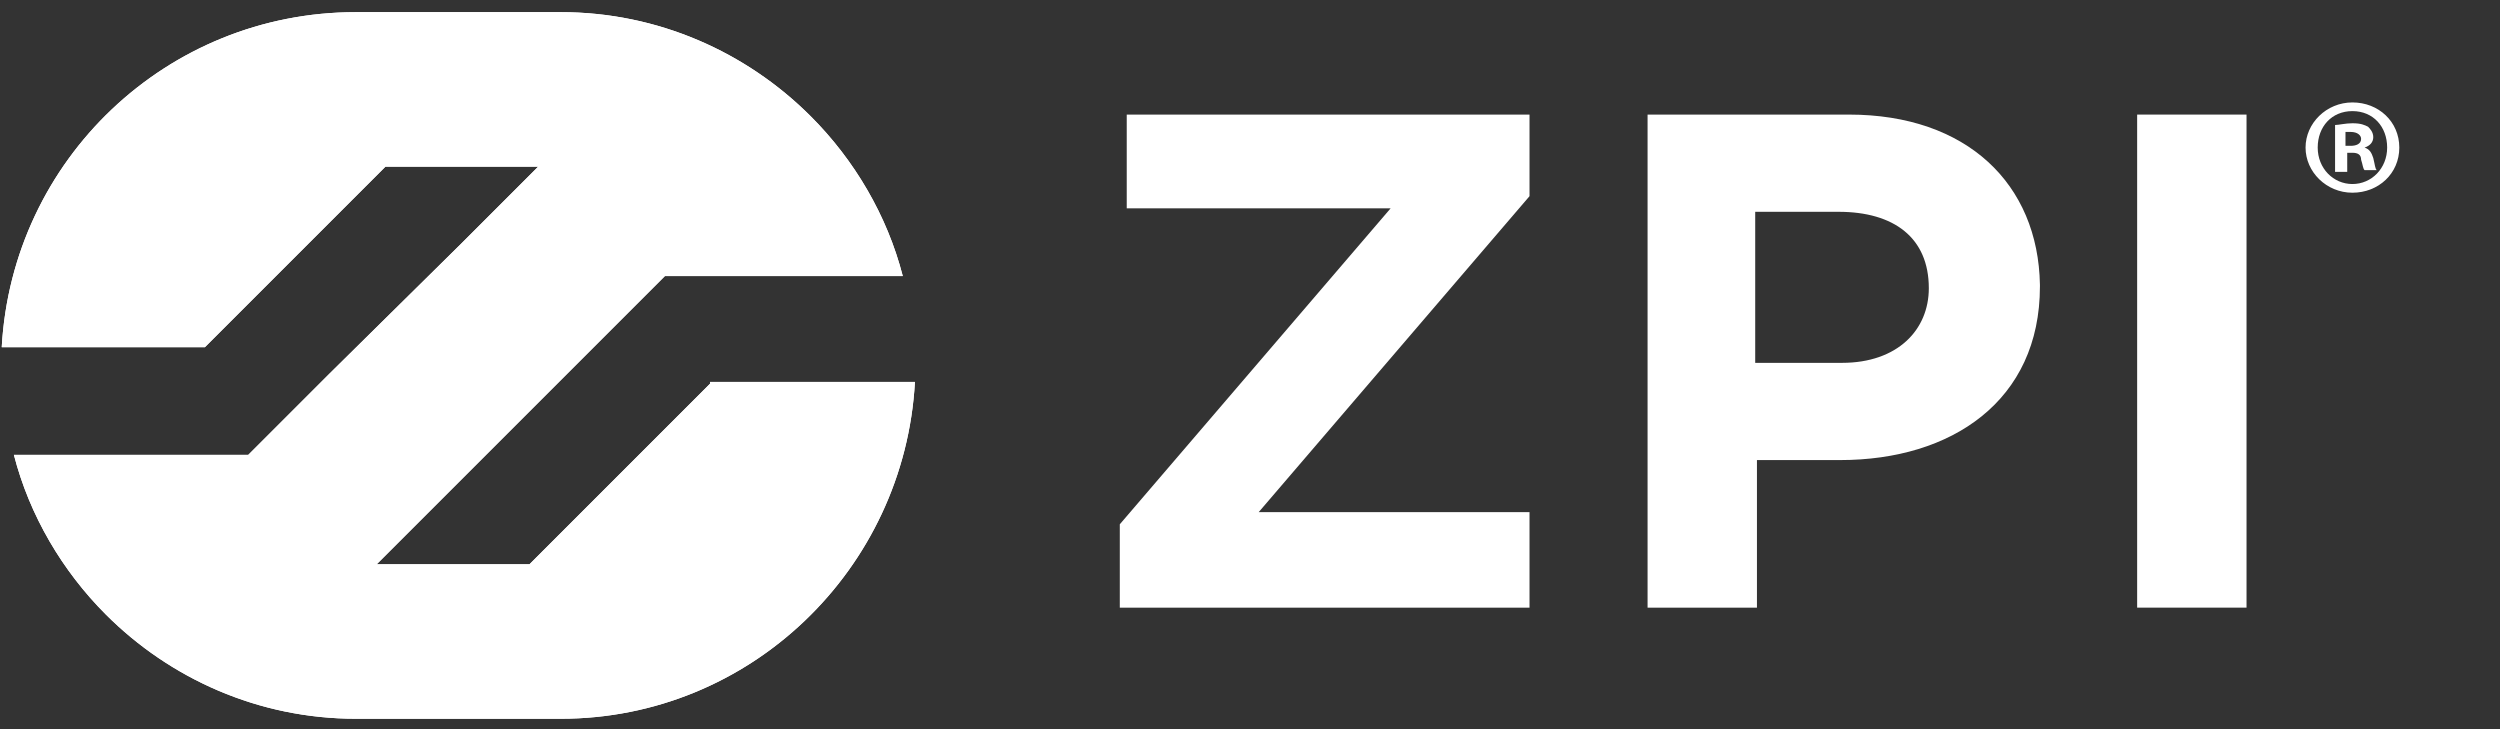 <?xml version="1.0" encoding="UTF-8"?>
<!-- Generator: Adobe Illustrator 24.1.0, SVG Export Plug-In . SVG Version: 6.00 Build 0)  -->
<svg xmlns="http://www.w3.org/2000/svg" xmlns:xlink="http://www.w3.org/1999/xlink" version="1.1" x="0px" y="0px" viewBox="0 0 144 42" style="enable-background:new 0 0 144 42;" xml:space="preserve">
<rect x="0" y="0" width="144" height="42" fill="#333333" stroke="none"/>
<style type="text/css">
	.st0{fill:#FFFFFF;}
	.st1{fill:#333F48;}
	.st2{fill:#003DA6;}
	.st3{clip-path:url(#SVGID_2_);}
	.st4{clip-path:url(#SVGID_4_);}
	.st5{clip-path:url(#SVGID_6_);}
	.st6{clip-path:url(#SVGID_8_);}
</style>
<g id="Layer_1">
	<g>
		<g>
			<path class="st0" d="M40.9,22.1L30.5,32.5h-8.8l4.4-4.4l10.4-10.4l1.8-1.8H52c-0.9-3.5-2.8-6.7-5.3-9.2c-3.7-3.7-8.8-6-14.4-6     H20.5C9.6,0.7,0.7,9.2,0.1,20h11.7L22.2,9.6H31l-4.4,4.4l-7.6,7.5l-4.7,4.7H0.8c0,0,0,0,0,0c0.9,3.5,2.8,6.7,5.3,9.2     c3.7,3.7,8.8,6,14.4,6h11.8c10.9,0,19.8-8.6,20.4-19.4H40.9z"></path>
		</g>
	</g>
</g>
<g id="Guides">
	<g>
		<path class="st0" d="M40.9,22.1L30.5,32.5h-8.8l4.4-4.4l10.4-10.4l1.8-1.8H52c-0.9-3.5-2.8-6.7-5.3-9.2c-3.7-3.7-8.8-6-14.4-6    H20.5C9.6,0.7,0.7,9.2,0.1,20h11.7L22.2,9.6H31l-4.4,4.4l-7.6,7.5l-4.7,4.7H0.8c0,0,0,0,0,0c0.9,3.5,2.8,6.7,5.3,9.2    c3.7,3.7,8.8,6,14.4,6h11.8c10.9,0,19.8-8.6,20.4-19.4H40.9z"></path>
	</g>
	<g>
		<g>
			<polygon class="st0" points="64.5,35 64.5,30.2 80.1,12 64.9,12 64.9,6.6 88.1,6.6 88.1,11.3 72.5,29.5 88.1,29.5 88.1,35    "></polygon>
			<path class="st0" d="M106.5,6.6H94.9V35h6.3v-8.5h4.8c6.4,0,11.5-3.4,11.5-10v-0.1C117.4,10.6,113.3,6.6,106.5,6.6z M111.1,16.6     c0,2.4-1.8,4.3-5,4.3h-5v-8.7h4.8C109.1,12.2,111.1,13.7,111.1,16.6L111.1,16.6z"></path>
			<rect x="123.1" y="6.6" class="st0" width="6.3" height="28.4"></rect>
		</g>
	</g>
	<g>
		<path class="st0" d="M138.2,8.5c0,1.5-1.2,2.6-2.7,2.6c-1.5,0-2.7-1.2-2.7-2.6c0-1.4,1.2-2.6,2.7-2.6C137,5.9,138.2,7,138.2,8.5z     M133.5,8.5c0,1.2,0.9,2.1,2,2.1c1.1,0,2-0.9,2-2.1c0-1.2-0.8-2.1-2-2.1C134.3,6.4,133.5,7.3,133.5,8.5z M135.1,9.9h-0.6V7.2    c0.2,0,0.6-0.1,1-0.1c0.5,0,0.7,0.1,0.9,0.2c0.1,0.1,0.3,0.3,0.3,0.6c0,0.3-0.2,0.5-0.5,0.6v0c0.3,0.1,0.4,0.3,0.5,0.6    c0.1,0.4,0.1,0.6,0.2,0.7h-0.7c-0.1-0.1-0.1-0.3-0.2-0.6c0-0.3-0.2-0.4-0.5-0.4h-0.3V9.9z M135.1,8.4h0.3c0.3,0,0.6-0.1,0.6-0.4    c0-0.2-0.2-0.4-0.6-0.4c-0.2,0-0.3,0-0.3,0V8.4z"></path>
	</g>
</g>
<g id="Layer_3">
</g>
</svg>
